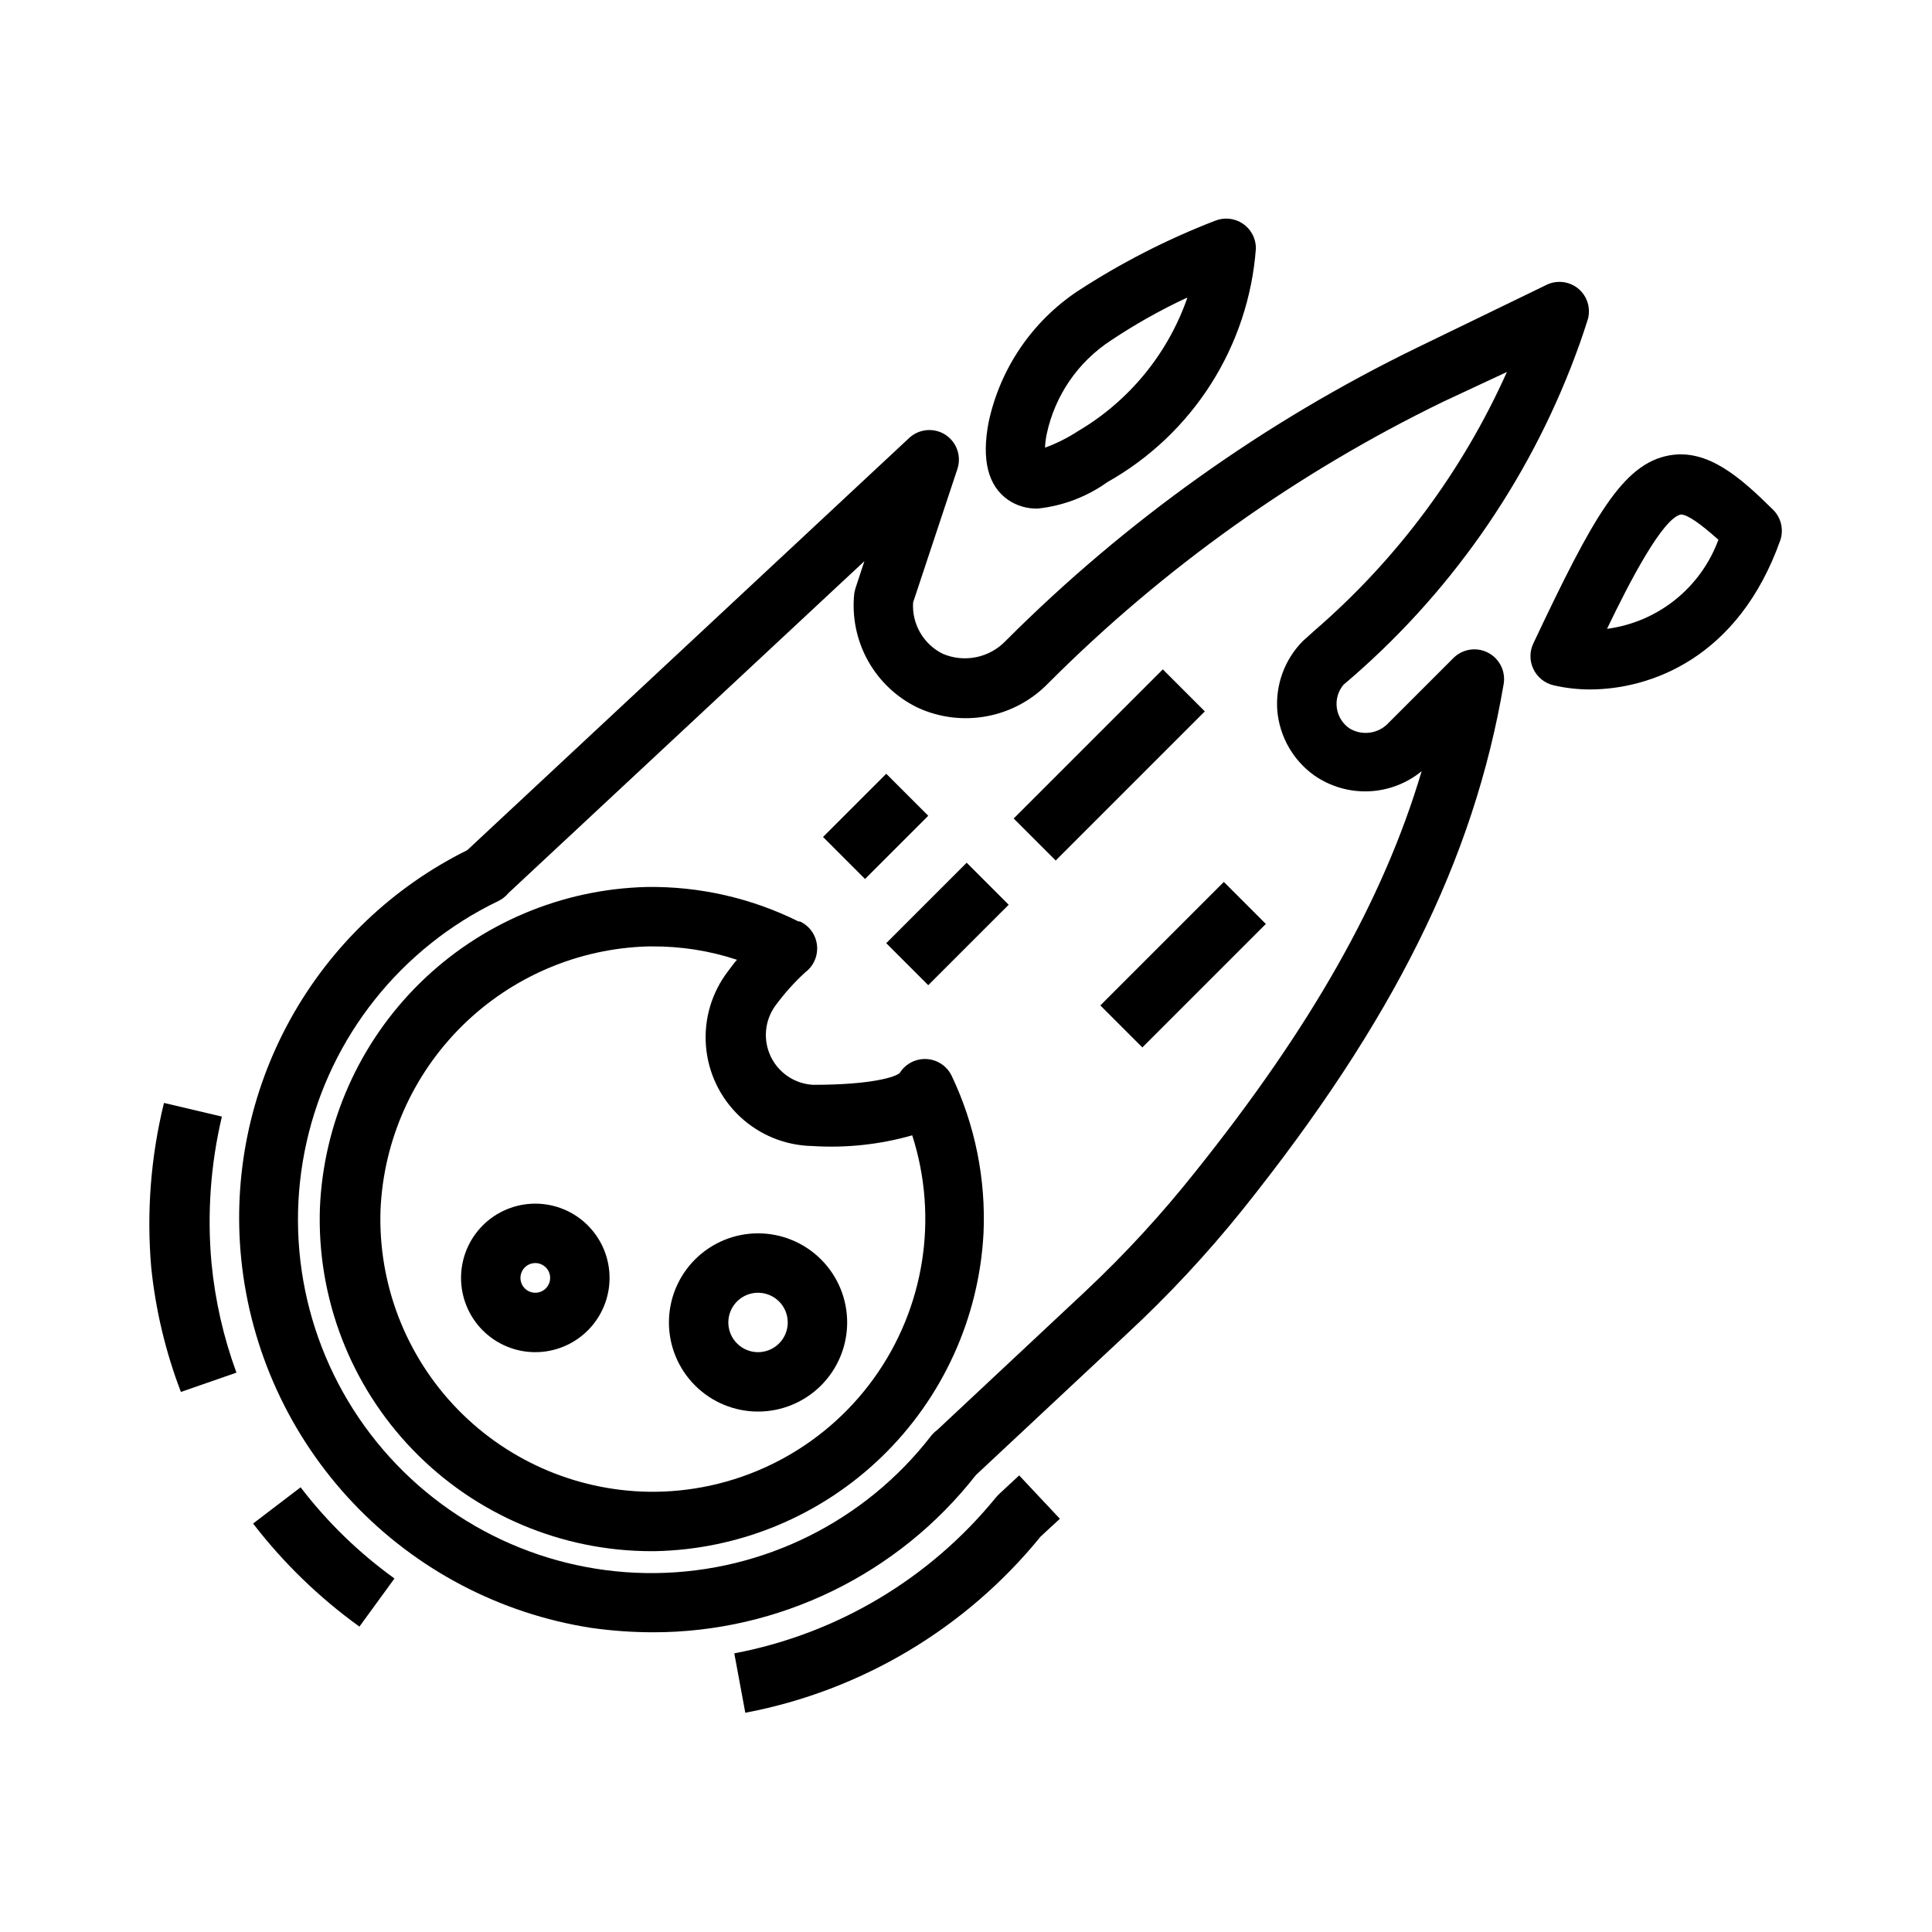 <?xml version="1.0" encoding="UTF-8"?>
<!-- Uploaded to: ICON Repo, www.iconrepo.com, Generator: ICON Repo Mixer Tools -->
<svg fill="#000000" width="800px" height="800px" version="1.1" viewBox="144 144 512 512" xmlns="http://www.w3.org/2000/svg">
 <g>
  <path d="m316.71 555.08c-23.859 0.016-46.703-9.672-63.285-26.832s-25.477-40.32-24.645-64.168c0.973-22.508 10.453-43.805 26.527-59.59 16.074-15.781 37.543-24.871 60.066-25.43 13.945-0.211 27.738 2.922 40.227 9.133h0.395-0.004c2.793 1.289 4.574 4.09 4.566 7.164 0.008 2.519-1.191 4.887-3.227 6.375-2.902 2.676-5.539 5.629-7.871 8.816-2.828 3.922-3.289 9.07-1.207 13.434 2.082 4.359 6.379 7.238 11.203 7.508 15.742 0 21.965-2.125 22.984-3.148l0.004-0.004c1.027-1.641 2.625-2.844 4.484-3.383 3.703-1.07 7.633 0.695 9.289 4.172 6.184 13.008 9.074 27.336 8.426 41.723-1.191 22.453-10.84 43.625-27.008 59.25-16.168 15.629-37.656 24.555-60.137 24.98zm0-160.27h-1.023c-18.441 0.539-36 8.035-49.145 20.988-13.141 12.953-20.895 30.398-21.703 48.836-0.664 19.695 6.742 38.809 20.504 52.91 13.762 14.105 32.688 21.977 52.391 21.793 22.961-0.273 44.43-11.43 57.848-30.066s17.191-42.535 10.168-64.398c-8.59 2.449-17.535 3.406-26.449 2.836-7.164-0.125-14.02-2.914-19.238-7.82-5.219-4.91-8.418-11.586-8.98-18.727s1.555-14.234 5.941-19.898c0.789-1.023 1.496-2.047 2.281-2.914-7.285-2.406-14.918-3.602-22.594-3.539z"/>
  <path d="m191.94 512.88c-4.066-10.625-6.715-21.742-7.871-33.062-1.254-14.598-0.109-29.301 3.383-43.531l15.352 3.621c-3.004 12.703-3.934 25.809-2.754 38.809 0.953 9.926 3.176 19.688 6.609 29.047z"/>
  <path d="m239.25 575.07c-10.668-7.691-20.16-16.895-28.18-27.316l12.594-9.605c7.066 9.23 15.445 17.371 24.875 24.168z"/>
  <path d="m341.51 597.9-2.914-15.742 0.004-0.004c27.23-5.156 51.762-19.766 69.273-41.25l0.707-0.789 5.512-5.117 10.785 11.492-5.117 4.723v0.004c-19.758 24.309-47.473 40.844-78.25 46.684z"/>
  <path d="m317.03 576.57c-5.504-0.004-11.004-0.398-16.453-1.18-24.082-3.758-46.238-15.391-63-33.082-16.766-17.691-27.195-40.441-29.652-64.688-2.219-22.004 2.328-44.164 13.031-63.52 10.703-19.352 27.055-34.98 46.875-44.801l117.05-109.18c2.613-2.473 6.562-2.859 9.605-0.945 3.043 1.945 4.371 5.707 3.227 9.133l-11.73 35.344c-0.367 5.715 2.738 11.086 7.875 13.617 2.801 1.191 5.902 1.5 8.887 0.879 2.981-0.617 5.703-2.133 7.801-4.34 31.727-31.742 68.52-57.973 108.87-77.617l34.402-16.688-0.004-0.004c2.824-1.379 6.199-0.945 8.582 1.102 2.231 1.957 3.176 5 2.441 7.875-0.707 2.203-1.418 4.41-2.203 6.613l-0.004-0.004c-12.074 33.938-32.645 64.211-59.746 87.934l-2.832 2.441-0.004-0.004c-1.434 1.703-2.082 3.93-1.781 6.137 0.301 2.203 1.52 4.18 3.356 5.438 3.379 2.047 7.731 1.418 10.391-1.496l17.082-17.082h0.004c2.41-2.465 6.141-3.074 9.211-1.504 3.066 1.57 4.758 4.957 4.168 8.352-7.871 46.289-29.125 89.27-69.352 139.49-9.375 11.641-19.582 22.586-30.543 32.746l-39.988 37.391v0.004c-20.598 26.309-52.16 41.668-85.57 41.641zm-38.258-195.93c-0.727 0.895-1.641 1.621-2.676 2.125-25.824 12.402-44.555 35.934-50.844 63.883s0.555 57.238 18.578 79.504 45.242 35.062 73.887 34.73c28.648-0.328 55.566-13.746 73.074-36.418 0.465-0.559 0.992-1.062 1.574-1.496l39.359-36.84v-0.004c10.41-9.777 20.09-20.301 28.969-31.488 30.699-38.336 49.91-72.109 60.062-106.27v0.004c-3.981 3.262-8.918 5.137-14.062 5.336-5.144 0.199-10.211-1.289-14.434-4.234-5.602-4.019-9.168-10.289-9.762-17.16-0.52-6.832 1.949-13.555 6.769-18.422l3.148-2.832 0.004-0.004c21.781-18.828 39.168-42.207 50.93-68.484l-16.848 7.871c-38.785 18.84-74.148 44.039-104.62 74.547-4.391 4.562-10.094 7.644-16.312 8.812-6.223 1.172-12.656 0.375-18.402-2.277-5.578-2.707-10.184-7.07-13.188-12.496-3-5.426-4.25-11.648-3.582-17.812 0.094-0.531 0.227-1.059 0.395-1.574l2.281-6.926z"/>
  <path d="m285.86 502.34c-5.223 0-10.227-2.074-13.918-5.766-3.691-3.691-5.762-8.695-5.762-13.914 0-5.223 2.07-10.227 5.762-13.918 3.691-3.691 8.695-5.762 13.918-5.762 5.219 0 10.223 2.07 13.914 5.762 3.691 3.691 5.766 8.695 5.766 13.918 0 5.219-2.074 10.223-5.766 13.914-3.691 3.691-8.695 5.766-13.914 5.766zm0-23.617c-1.594 0-3.027 0.957-3.637 2.43-0.609 1.473-0.273 3.164 0.852 4.289s2.82 1.461 4.289 0.855c1.473-0.609 2.43-2.047 2.43-3.637 0-1.047-0.414-2.047-1.152-2.785-0.738-0.738-1.738-1.152-2.781-1.152z"/>
  <path d="m344.89 518.08c-6.262 0-12.27-2.488-16.699-6.918-4.43-4.426-6.918-10.434-6.918-16.699 0-6.262 2.488-12.27 6.918-16.695 4.43-4.43 10.438-6.918 16.699-6.918s12.27 2.488 16.699 6.918c4.43 4.426 6.918 10.434 6.918 16.695 0 6.266-2.488 12.273-6.918 16.699-4.43 4.43-10.438 6.918-16.699 6.918zm0-31.488c-3.184 0-6.055 1.918-7.273 4.859-1.219 2.941-0.543 6.328 1.707 8.578 2.25 2.254 5.637 2.926 8.578 1.707s4.859-4.086 4.859-7.273c0-2.086-0.828-4.09-2.305-5.566-1.477-1.473-3.481-2.305-5.566-2.305z"/>
  <path d="m419.05 278.77c-2.797 0.09-5.555-0.707-7.871-2.281-5.352-3.699-7.086-10.629-5.195-20.547 3.027-14.238 11.504-26.727 23.617-34.797 11.465-7.473 23.68-13.727 36.445-18.656 2.422-0.965 5.164-0.668 7.324 0.789 2.168 1.465 3.465 3.914 3.461 6.531-1.91 25.945-16.688 49.203-39.359 61.953-5.43 3.891-11.777 6.305-18.422 7.008zm39.359-55.812h0.004c-6.941 3.238-13.625 7.004-19.996 11.258-8.711 5.672-14.82 14.555-17.004 24.719-0.266 1.215-0.422 2.453-0.473 3.699 3.043-1.109 5.949-2.562 8.66-4.332 13.566-7.965 23.859-20.492 29.047-35.344z"/>
  <path d="m565.31 326.71c-3.234 0-6.457-0.371-9.605-1.102-2.356-0.547-4.328-2.144-5.352-4.332-1.02-2.141-1.02-4.629 0-6.769 15.742-33.297 23.617-47.625 36.055-49.828 10.156-1.812 18.812 5.824 27.551 14.484 2.035 2.074 2.758 5.098 1.887 7.871-11.176 31.645-34.793 39.676-50.535 39.676zm24.168-46.367c-4.723 0.867-13.383 17.32-19.602 30.309h-0.004c6.609-0.871 12.852-3.531 18.055-7.691 5.203-4.164 9.168-9.672 11.469-15.926-5.039-4.488-8.266-6.691-10-6.691z"/>
  <path d="m435.6 410.45 32.73-32.73 11.133 11.133-32.73 32.73z"/>
  <path d="m412.64 360.91 39.52-39.52 11.133 11.133-39.52 39.52z"/>
  <path d="m378.86 393.95 21.32-21.32 11.133 11.133-21.32 21.32z"/>
  <path d="m362.11 365.81 16.754-16.754 11.133 11.133-16.754 16.754z"/>
 </g>
</svg>
